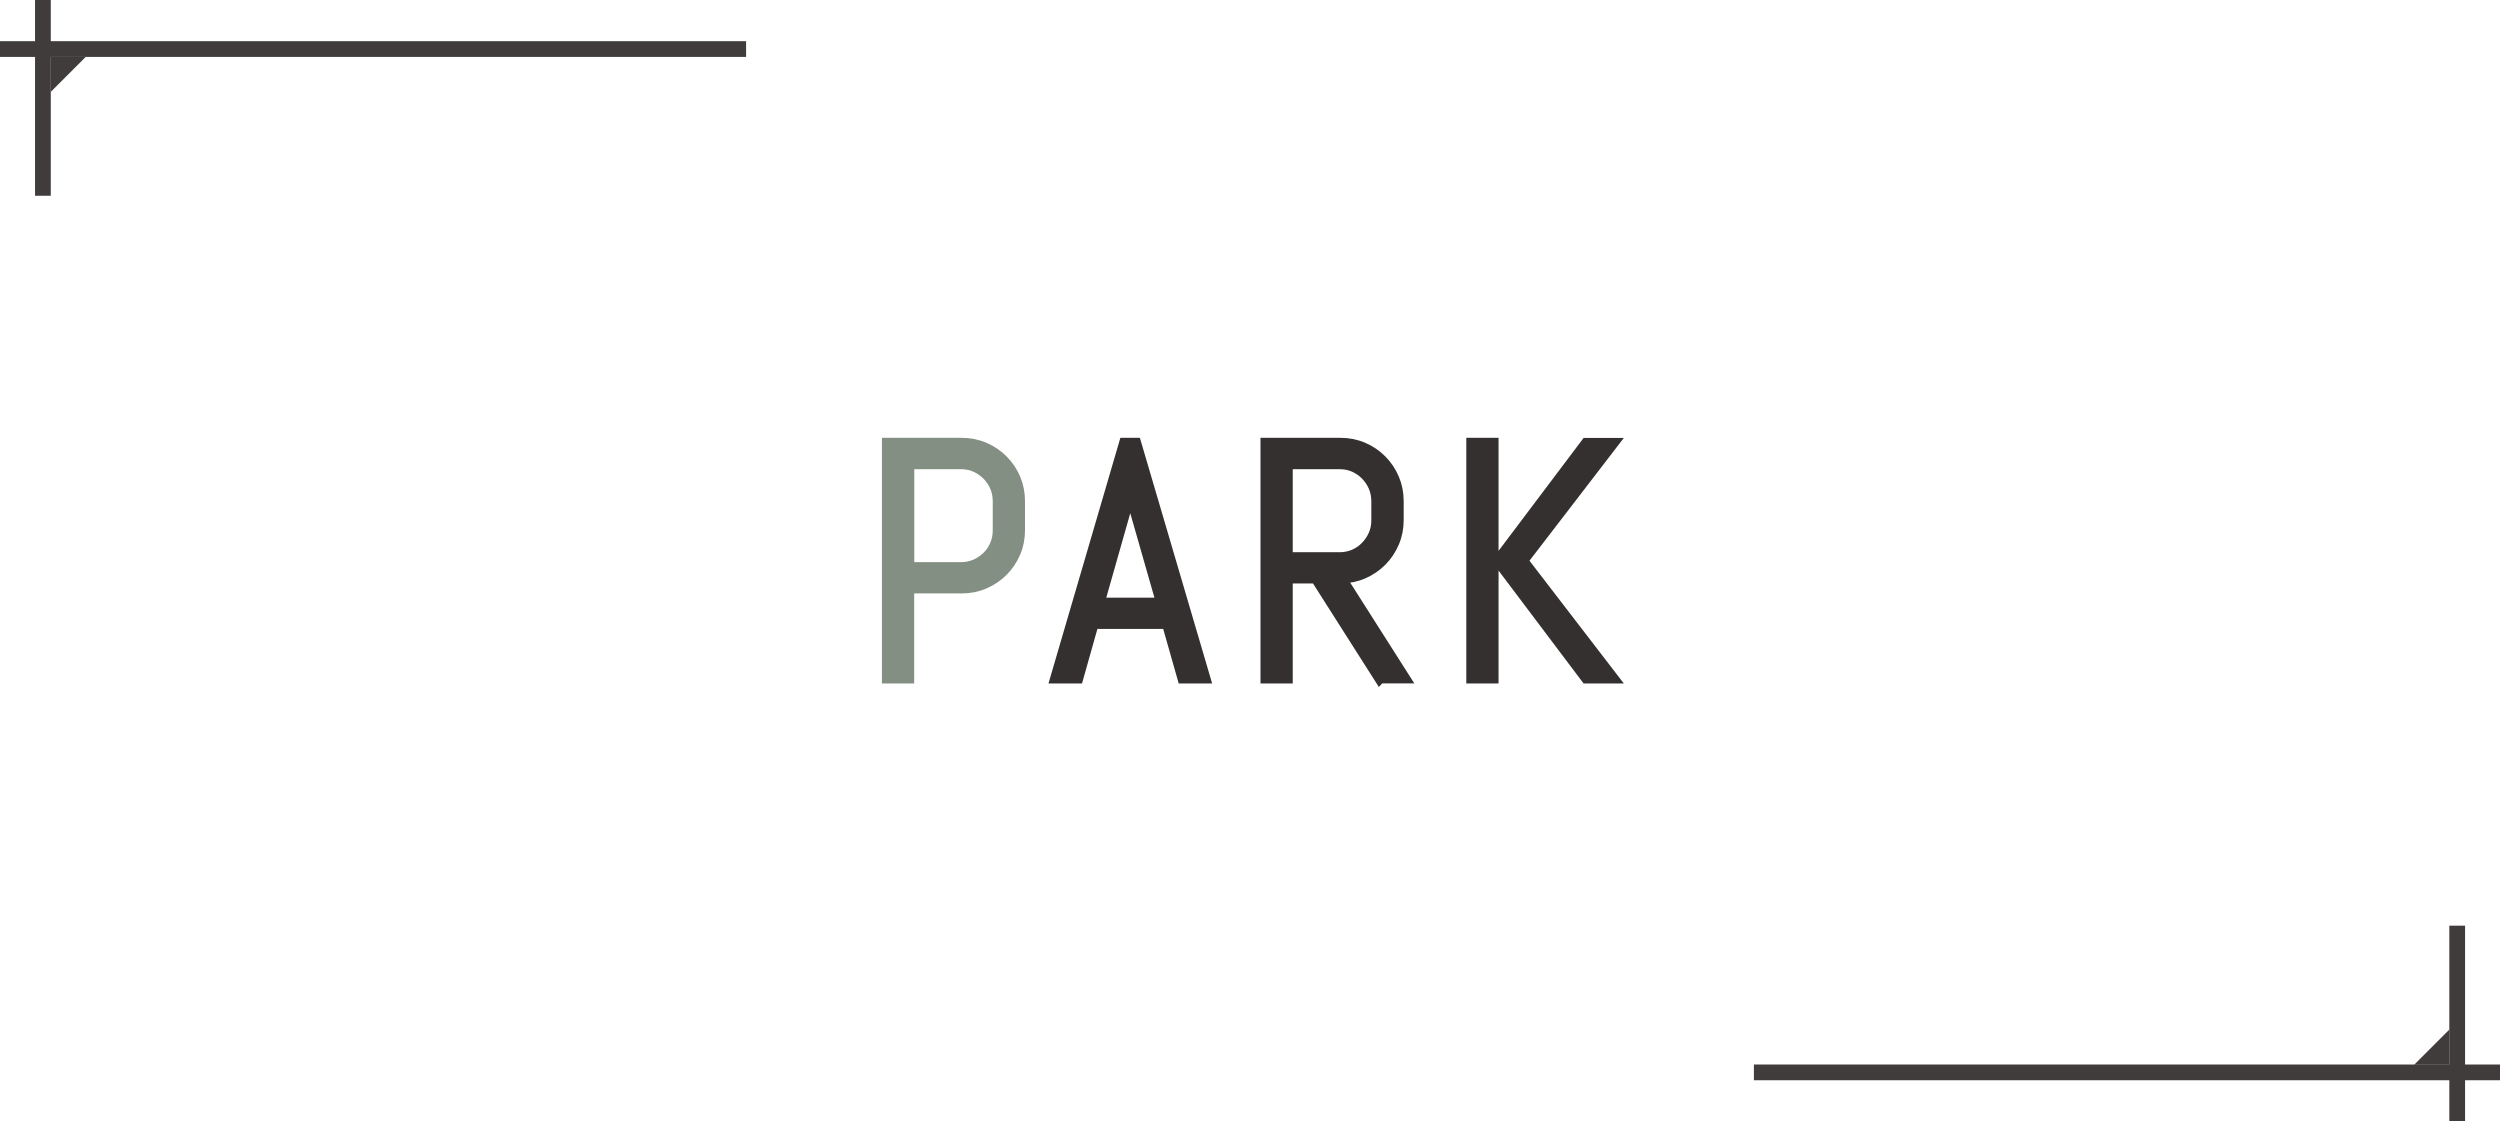 <?xml version="1.0" encoding="UTF-8"?>
<svg id="_レイヤー_2" data-name="レイヤー_2" xmlns="http://www.w3.org/2000/svg" viewBox="0 0 224 100.48">
  <defs>
    <style>
      .cls-1 {
        fill: #403c3c;
      }

      .cls-2 {
        fill: #34302f;
        stroke: #34302f;
      }

      .cls-2, .cls-3 {
        stroke-miterlimit: 10;
      }

      .cls-3 {
        fill: #838f82;
        stroke: #838f82;
      }
    </style>
  </defs>
  <g id="_デザイン" data-name="デザイン">
    <g>
      <g>
        <path class="cls-3" d="M90.94,49.52c-.27.62-.64,1.17-1.11,1.64s-1.02.84-1.65,1.11c-.63.27-1.3.4-2.01.4h-4.76v8.07h-1.89v-21.01h6.65c.71,0,1.38.13,2.01.4.63.27,1.18.64,1.65,1.11s.84,1.02,1.11,1.65.4,1.3.4,2.01v2.61c0,.71-.13,1.38-.4,2.01ZM89.45,44.91c0-.47-.09-.91-.26-1.31s-.42-.76-.72-1.07c-.31-.31-.67-.55-1.07-.73s-.84-.26-1.31-.26h-4.67v9.33h4.67c.47,0,.91-.09,1.31-.26s.76-.42,1.07-.72c.31-.3.55-.66.72-1.06s.26-.84.26-1.31v-2.61Z"/>
        <path class="cls-2" d="M104.6,55.85h-6.65l-1.38,4.89h-1.96l6.15-21.01h1l6.18,21.01h-1.95l-1.39-4.89ZM98.46,54.05h5.64l-2.77-9.68-.06-.78-.06.78-2.75,9.68Z"/>
        <path class="cls-2" d="M123.62,60.74l-5.7-8.96h-2.59v8.96h-1.89v-21.01h6.67c.71,0,1.38.13,2.01.4s1.17.64,1.64,1.11.84,1.02,1.11,1.65c.27.63.4,1.3.4,2.01v1.7c0,.71-.13,1.38-.4,2.01-.27.63-.64,1.18-1.11,1.65s-1.02.84-1.64,1.11-1.29.4-2.01.4l5.7,8.96h-2.18ZM123.37,44.91c0-.47-.09-.91-.26-1.31s-.42-.76-.72-1.07-.66-.55-1.06-.73-.84-.26-1.31-.26h-4.69v8.44h4.69c.47,0,.91-.09,1.31-.26s.76-.42,1.06-.73.54-.66.72-1.07.26-.84.26-1.31v-1.7Z"/>
        <path class="cls-2" d="M131.88,60.74v-21.01h1.89v21.01h-1.89ZM142.14,60.74l-7.91-10.5,7.91-10.5h2.34l-8.07,10.5,8.07,10.5h-2.34Z"/>
      </g>
      <g>
        <g>
          <g>
            <rect class="cls-1" x="157.15" y="95.38" width="66.85" height="1.41"/>
            <rect class="cls-1" x="219.46" y="82.94" width="1.41" height="17.54"/>
          </g>
          <polyline class="cls-1" points="219.47 92.24 219.47 95.4 216.31 95.4"/>
        </g>
        <g>
          <g>
            <rect class="cls-1" y="3.69" width="66.85" height="1.41"/>
            <rect class="cls-1" x="3.14" width="1.41" height="17.54"/>
          </g>
          <polyline class="cls-1" points="4.54 8.24 4.54 5.09 7.69 5.09"/>
        </g>
      </g>
    </g>
  </g>
</svg>